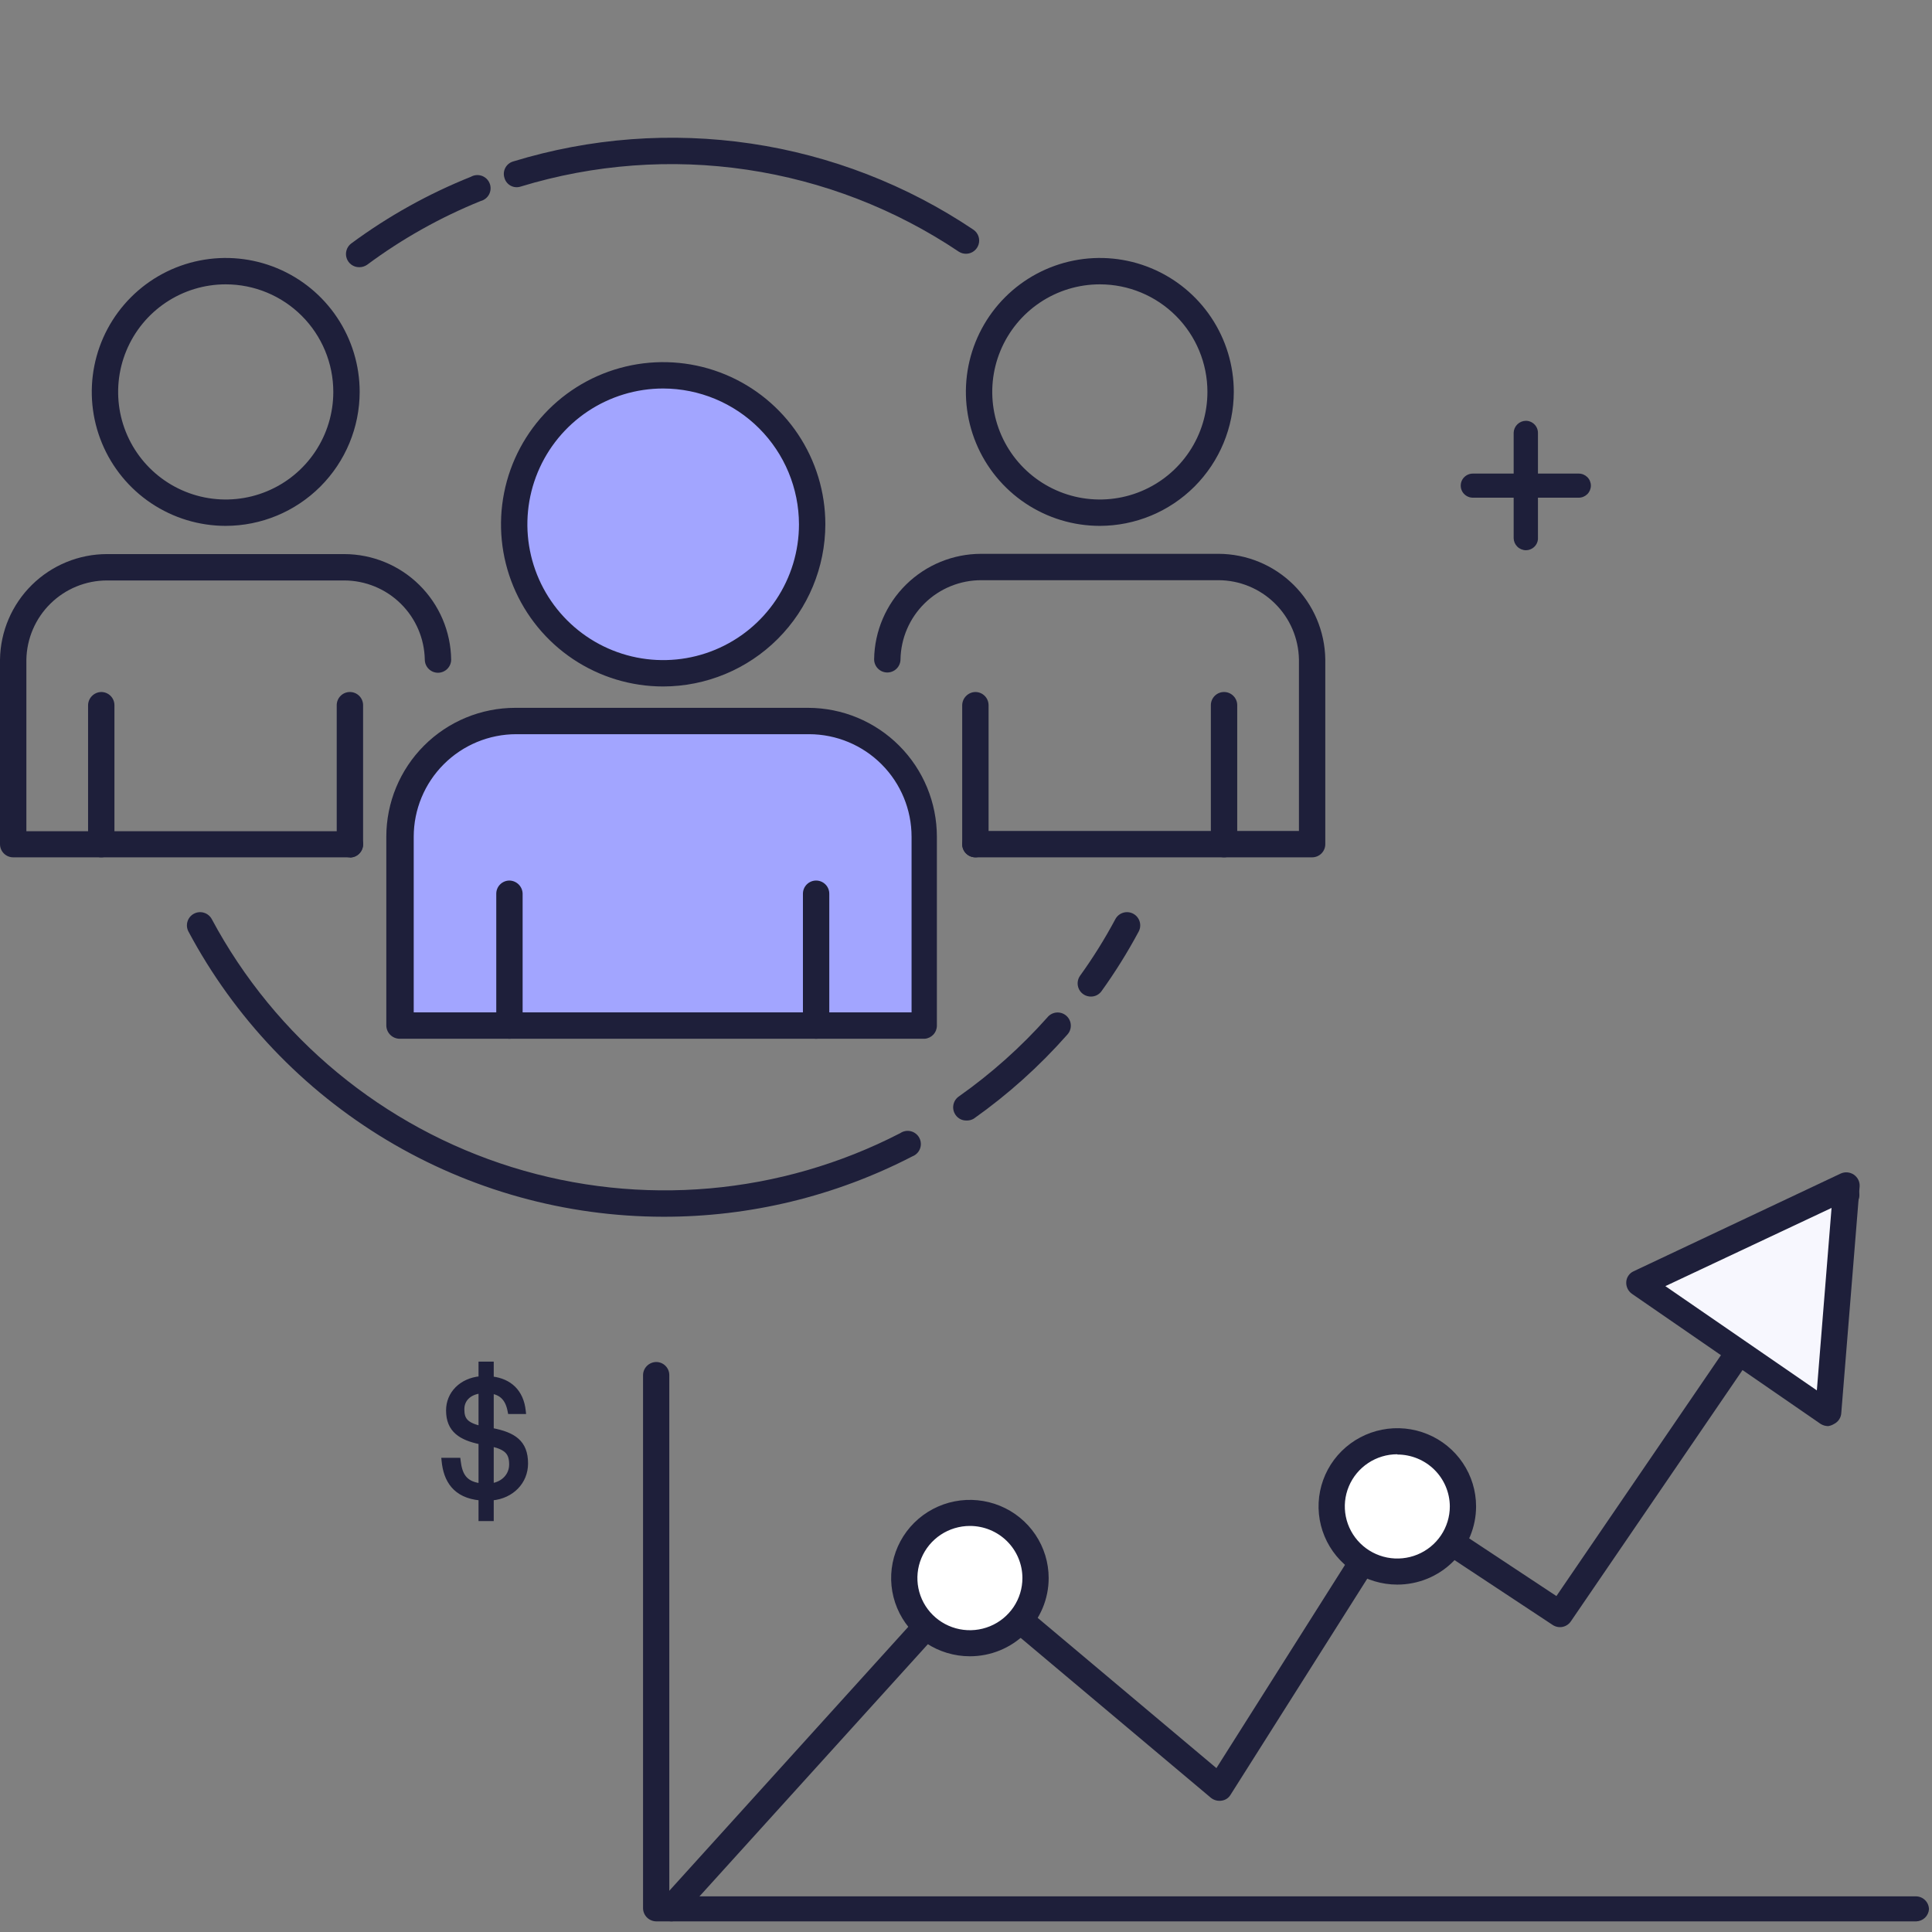<svg xmlns="http://www.w3.org/2000/svg" width="126" height="126" viewBox="0 0 126 126" fill="none"><rect x="0" y="0" width="126" height="126" fill="#808080" stroke="none"/><path d="M53.036 34.453C53.031 36.33 52.466 38.164 51.415 39.722C50.363 41.28 48.872 42.493 47.129 43.207C45.386 43.922 43.469 44.105 41.621 43.736C39.773 43.366 38.077 42.459 36.746 41.129C35.416 39.799 34.51 38.107 34.145 36.265C33.779 34.423 33.97 32.515 34.693 30.781C35.415 29.047 36.638 27.565 38.205 26.523C39.773 25.48 41.615 24.924 43.5 24.924C44.755 24.924 45.998 25.171 47.157 25.65C48.316 26.129 49.368 26.831 50.254 27.717C51.14 28.602 51.842 29.653 52.319 30.808C52.797 31.965 53.04 33.203 53.036 34.453Z" fill="#A2A5FF"></path><path d="M43.77 125.307C43.606 125.301 43.447 125.249 43.311 125.158C43.175 125.067 43.068 124.939 43.002 124.79C42.936 124.641 42.914 124.476 42.937 124.315C42.961 124.154 43.03 124.003 43.136 123.879L62.621 102.357C62.772 102.194 62.98 102.094 63.203 102.078C63.426 102.062 63.647 102.132 63.82 102.272L79.332 115.311L90.41 97.802C90.471 97.705 90.551 97.623 90.645 97.558C90.74 97.494 90.846 97.45 90.958 97.428C91.069 97.4 91.184 97.397 91.296 97.418C91.409 97.438 91.515 97.482 91.609 97.547L101.505 104.091L119.689 77.47C119.818 77.283 120.015 77.153 120.239 77.108C120.464 77.064 120.696 77.108 120.888 77.232C120.982 77.295 121.062 77.376 121.124 77.47C121.186 77.565 121.229 77.67 121.25 77.781C121.27 77.892 121.269 78.005 121.245 78.115C121.221 78.225 121.175 78.33 121.11 78.422L102.447 105.74C102.322 105.927 102.127 106.056 101.906 106.101C101.685 106.145 101.454 106.101 101.266 105.978L91.386 99.451L80.257 117.045C80.194 117.152 80.108 117.243 80.004 117.311C79.9 117.378 79.781 117.421 79.658 117.436C79.537 117.453 79.413 117.446 79.296 117.413C79.178 117.381 79.068 117.325 78.973 117.249L63.34 104.108L44.403 125.018C44.325 125.109 44.228 125.182 44.119 125.232C44.009 125.282 43.89 125.308 43.77 125.307Z" fill="#1E1F3A"></path><path d="M124.98 125.307H42.794C42.568 125.302 42.353 125.212 42.193 125.053C42.033 124.895 41.942 124.681 41.938 124.457V89.676C41.942 89.452 42.033 89.238 42.193 89.079C42.353 88.921 42.568 88.83 42.794 88.826C43.021 88.826 43.238 88.915 43.399 89.075C43.559 89.234 43.65 89.45 43.65 89.676V123.675H124.945C125.173 123.675 125.39 123.764 125.551 123.924C125.711 124.083 125.802 124.299 125.802 124.525C125.785 124.733 125.692 124.927 125.541 125.071C125.389 125.215 125.189 125.299 124.98 125.307Z" fill="#1E1F3A"></path><path d="M67.535 102.918C67.535 103.759 67.284 104.581 66.813 105.279C66.343 105.978 65.674 106.523 64.892 106.845C64.11 107.166 63.249 107.251 62.419 107.087C61.589 106.923 60.826 106.518 60.227 105.924C59.629 105.329 59.221 104.572 59.056 103.748C58.891 102.923 58.975 102.069 59.3 101.292C59.623 100.515 60.172 99.852 60.876 99.385C61.58 98.918 62.407 98.668 63.254 98.668C63.817 98.666 64.375 98.775 64.895 98.987C65.415 99.2 65.888 99.513 66.286 99.908C66.684 100.303 66.999 100.773 67.213 101.289C67.428 101.806 67.537 102.36 67.535 102.918Z" fill="white"></path><path d="M63.254 108.018C62.238 108.018 61.245 107.719 60.401 107.159C59.556 106.598 58.898 105.802 58.509 104.87C58.12 103.938 58.018 102.913 58.216 101.923C58.415 100.934 58.904 100.025 59.622 99.312C60.34 98.599 61.256 98.113 62.252 97.916C63.249 97.72 64.281 97.821 65.22 98.207C66.159 98.593 66.961 99.246 67.525 100.085C68.09 100.924 68.391 101.91 68.391 102.918C68.391 104.271 67.85 105.568 66.886 106.524C65.923 107.481 64.617 108.018 63.254 108.018ZM63.254 99.518C62.577 99.518 61.915 99.718 61.352 100.091C60.789 100.465 60.35 100.996 60.091 101.617C59.831 102.238 59.764 102.922 59.896 103.582C60.028 104.241 60.354 104.847 60.833 105.322C61.312 105.798 61.922 106.122 62.586 106.253C63.251 106.384 63.939 106.317 64.565 106.059C65.191 105.802 65.725 105.366 66.102 104.807C66.478 104.248 66.679 103.591 66.679 102.918C66.679 102.017 66.318 101.152 65.676 100.514C65.034 99.876 64.162 99.518 63.254 99.518Z" fill="#1E1F3A"></path><path d="M91.129 102.511C93.493 102.511 95.41 100.608 95.41 98.261C95.41 95.914 93.493 94.011 91.129 94.011C88.765 94.011 86.849 95.914 86.849 98.261C86.849 100.608 88.765 102.511 91.129 102.511Z" fill="white"></path><path d="M91.129 103.343C90.113 103.343 89.12 103.044 88.275 102.483C87.431 101.923 86.772 101.126 86.384 100.195C85.995 99.263 85.893 98.237 86.091 97.248C86.29 96.259 86.779 95.35 87.497 94.637C88.216 93.924 89.131 93.438 90.127 93.241C91.124 93.044 92.156 93.145 93.095 93.531C94.034 93.917 94.836 94.571 95.4 95.41C95.965 96.248 96.266 97.234 96.266 98.243C96.266 99.596 95.725 100.893 94.761 101.849C93.798 102.806 92.492 103.343 91.129 103.343ZM91.129 94.843C90.452 94.843 89.79 95.042 89.227 95.416C88.664 95.79 88.225 96.321 87.966 96.942C87.706 97.563 87.639 98.247 87.771 98.906C87.903 99.566 88.229 100.172 88.708 100.647C89.187 101.123 89.797 101.446 90.461 101.578C91.126 101.709 91.814 101.641 92.44 101.384C93.066 101.127 93.6 100.691 93.977 100.132C94.353 99.573 94.554 98.915 94.554 98.243C94.549 97.344 94.186 96.484 93.545 95.85C92.903 95.216 92.035 94.86 91.129 94.86V94.843Z" fill="#1E1F3A"></path><path d="M106.881 83.743L120.391 77.368L119.209 92.175L106.881 83.743Z" fill="#F7F7FE"></path><path d="M119.227 93.007C119.057 93.006 118.892 92.959 118.747 92.871L106.419 84.371C106.3 84.284 106.204 84.168 106.142 84.034C106.079 83.9 106.051 83.754 106.06 83.606C106.068 83.458 106.117 83.314 106.202 83.192C106.286 83.069 106.403 82.971 106.539 82.909L120.049 76.534C120.185 76.473 120.335 76.448 120.484 76.46C120.633 76.473 120.777 76.524 120.901 76.607C121.024 76.691 121.124 76.805 121.191 76.938C121.258 77.071 121.289 77.219 121.281 77.367L120.083 92.157C120.074 92.308 120.025 92.453 119.94 92.579C119.856 92.704 119.74 92.805 119.603 92.871C119.489 92.942 119.36 92.988 119.227 93.007ZM108.611 83.878L118.49 90.678L119.449 78.778L108.611 83.878Z" fill="#1E1F3A"></path><path d="M14.721 34.296C12.993 34.296 11.304 33.784 9.867 32.824C8.431 31.864 7.311 30.5 6.65 28.903C5.989 27.307 5.816 25.551 6.153 23.856C6.49 22.161 7.322 20.605 8.544 19.383C9.765 18.161 11.322 17.329 13.017 16.992C14.711 16.655 16.468 16.828 18.064 17.489C19.66 18.15 21.025 19.27 21.985 20.707C22.945 22.143 23.457 23.832 23.457 25.56C23.453 27.876 22.531 30.095 20.893 31.733C19.256 33.37 17.037 34.292 14.721 34.296ZM14.721 18.544C13.333 18.544 11.977 18.955 10.823 19.726C9.669 20.497 8.77 21.593 8.239 22.875C7.708 24.157 7.569 25.568 7.839 26.929C8.11 28.29 8.778 29.54 9.76 30.522C10.741 31.503 11.991 32.171 13.352 32.442C14.713 32.712 16.124 32.574 17.406 32.042C18.688 31.512 19.784 30.612 20.555 29.458C21.326 28.305 21.737 26.948 21.737 25.56C21.737 23.699 20.998 21.915 19.682 20.599C18.366 19.283 16.582 18.544 14.721 18.544Z" fill="#1E1F3A"></path><path d="M22.82 55.913H0.86C0.632 55.913 0.413 55.822 0.252 55.661C0.091 55.5 0 55.281 0 55.053V43.015C0.027 41.181 0.775 39.432 2.081 38.145C3.388 36.858 5.148 36.136 6.982 36.136H22.459C24.29 36.141 26.047 36.864 27.349 38.151C28.652 39.438 29.397 41.184 29.424 43.015C29.424 43.243 29.334 43.462 29.172 43.623C29.011 43.785 28.792 43.875 28.564 43.875C28.336 43.875 28.118 43.785 27.956 43.623C27.795 43.462 27.704 43.243 27.704 43.015C27.677 41.641 27.114 40.331 26.133 39.367C25.153 38.403 23.834 37.86 22.459 37.856H6.982C5.604 37.856 4.281 38.396 3.297 39.361C2.313 40.325 1.747 41.638 1.72 43.015V54.211H22.82C23.049 54.211 23.267 54.301 23.428 54.462C23.59 54.624 23.68 54.842 23.68 55.07C23.68 55.298 23.59 55.517 23.428 55.678C23.267 55.84 23.049 55.93 22.82 55.93V55.913Z" fill="#1E1F3A"></path><path d="M22.82 55.913C22.592 55.913 22.373 55.823 22.212 55.661C22.051 55.5 21.96 55.282 21.96 55.054V45.991C21.96 45.763 22.051 45.544 22.212 45.383C22.373 45.221 22.592 45.131 22.82 45.131C23.048 45.131 23.267 45.221 23.428 45.383C23.59 45.544 23.68 45.763 23.68 45.991V55.054C23.68 55.282 23.59 55.5 23.428 55.661C23.267 55.823 23.048 55.913 22.82 55.913Z" fill="#1E1F3A"></path><path d="M6.604 55.913C6.375 55.913 6.157 55.823 5.995 55.661C5.834 55.5 5.744 55.282 5.744 55.054V45.991C5.748 45.764 5.84 45.548 6 45.388C6.161 45.227 6.377 45.135 6.604 45.131C6.832 45.131 7.05 45.221 7.212 45.383C7.373 45.544 7.463 45.763 7.463 45.991V55.054C7.463 55.282 7.373 55.5 7.212 55.661C7.05 55.823 6.832 55.913 6.604 55.913Z" fill="#1E1F3A"></path><path d="M85.573 55.913H63.612C63.384 55.913 63.165 55.822 63.004 55.661C62.843 55.5 62.752 55.281 62.752 55.053C62.752 54.825 62.843 54.606 63.004 54.445C63.165 54.284 63.384 54.194 63.612 54.194H84.713V42.998C84.686 41.623 84.122 40.314 83.141 39.35C82.161 38.386 80.843 37.843 79.468 37.839H63.99C62.612 37.839 61.289 38.379 60.305 39.344C59.321 40.308 58.755 41.62 58.728 42.998C58.728 43.226 58.638 43.445 58.476 43.606C58.315 43.767 58.096 43.858 57.868 43.858C57.64 43.858 57.421 43.767 57.26 43.606C57.099 43.445 57.008 43.226 57.008 42.998C57.035 41.164 57.783 39.415 59.089 38.128C60.396 36.841 62.156 36.119 63.99 36.119H79.468C81.299 36.124 83.055 36.847 84.357 38.134C85.66 39.42 86.405 41.167 86.432 42.998V55.036C86.435 55.151 86.414 55.264 86.372 55.37C86.33 55.477 86.267 55.574 86.187 55.655C86.107 55.737 86.011 55.802 85.906 55.846C85.8 55.89 85.687 55.913 85.573 55.913Z" fill="#1E1F3A"></path><path d="M71.729 34.296C70.001 34.296 68.312 33.784 66.875 32.824C65.439 31.864 64.319 30.5 63.658 28.903C62.996 27.307 62.824 25.551 63.16 23.856C63.498 22.161 64.33 20.605 65.551 19.383C66.773 18.161 68.33 17.329 70.025 16.992C71.719 16.655 73.476 16.828 75.072 17.489C76.668 18.15 78.033 19.27 78.993 20.707C79.953 22.143 80.465 23.832 80.465 25.56C80.46 27.876 79.538 30.095 77.901 31.733C76.264 33.37 74.044 34.292 71.729 34.296ZM71.729 18.544C70.341 18.544 68.984 18.955 67.831 19.726C66.677 20.497 65.778 21.593 65.246 22.875C64.715 24.157 64.576 25.568 64.847 26.929C65.118 28.29 65.786 29.54 66.767 30.522C67.749 31.503 68.999 32.171 70.36 32.442C71.721 32.712 73.132 32.574 74.414 32.042C75.696 31.512 76.792 30.612 77.563 29.458C78.334 28.305 78.745 26.948 78.745 25.56C78.745 23.699 78.006 21.915 76.69 20.599C75.374 19.283 73.59 18.544 71.729 18.544Z" fill="#1E1F3A"></path><path d="M63.612 55.913C63.384 55.913 63.165 55.823 63.004 55.661C62.843 55.5 62.752 55.282 62.752 55.054V45.991C62.756 45.764 62.848 45.548 63.009 45.388C63.169 45.227 63.385 45.135 63.612 45.131C63.84 45.131 64.058 45.221 64.22 45.383C64.381 45.544 64.472 45.763 64.472 45.991V55.054C64.472 55.282 64.381 55.5 64.22 55.661C64.058 55.823 63.84 55.913 63.612 55.913Z" fill="#1E1F3A"></path><path d="M79.829 55.913C79.601 55.913 79.382 55.823 79.221 55.661C79.059 55.5 78.969 55.282 78.969 55.054V45.991C78.969 45.763 79.059 45.544 79.221 45.383C79.382 45.221 79.601 45.131 79.829 45.131C80.057 45.131 80.275 45.221 80.436 45.383C80.598 45.544 80.689 45.763 80.689 45.991V55.054C80.689 55.282 80.598 55.5 80.436 55.661C80.275 55.823 80.057 55.913 79.829 55.913Z" fill="#1E1F3A"></path><path d="M43.25 79.353C36.891 79.346 30.654 77.613 25.202 74.339C19.751 71.065 15.29 66.373 12.296 60.763C12.242 60.664 12.207 60.555 12.195 60.442C12.183 60.33 12.194 60.216 12.226 60.107C12.257 59.999 12.31 59.897 12.381 59.809C12.453 59.721 12.54 59.648 12.64 59.594C12.739 59.54 12.848 59.505 12.961 59.493C13.073 59.481 13.187 59.492 13.296 59.524C13.404 59.556 13.505 59.608 13.593 59.68C13.681 59.751 13.755 59.838 13.809 59.938C17.96 67.695 24.996 73.509 33.398 76.122C41.8 78.734 50.892 77.937 58.71 73.902C58.811 73.833 58.924 73.787 59.044 73.765C59.164 73.743 59.286 73.748 59.404 73.777C59.522 73.806 59.633 73.861 59.728 73.936C59.823 74.011 59.902 74.105 59.958 74.213C60.014 74.321 60.047 74.439 60.054 74.56C60.062 74.682 60.043 74.803 60 74.917C59.957 75.03 59.89 75.133 59.804 75.219C59.718 75.305 59.615 75.372 59.502 75.415C54.479 78.014 48.905 79.365 43.25 79.353Z" fill="#1E1F3A"></path><path d="M63.01 73.076C62.874 73.077 62.741 73.044 62.621 72.981C62.501 72.918 62.398 72.827 62.322 72.715C62.256 72.622 62.209 72.518 62.184 72.407C62.158 72.296 62.155 72.182 62.175 72.07C62.194 71.958 62.235 71.851 62.295 71.755C62.356 71.659 62.436 71.576 62.529 71.511C64.646 70.018 66.585 68.287 68.307 66.352C68.379 66.261 68.47 66.187 68.572 66.132C68.675 66.078 68.787 66.044 68.903 66.034C69.019 66.025 69.135 66.038 69.245 66.074C69.356 66.111 69.457 66.169 69.544 66.246C69.632 66.322 69.702 66.416 69.752 66.521C69.802 66.625 69.831 66.739 69.835 66.855C69.84 66.971 69.822 67.087 69.781 67.195C69.74 67.304 69.677 67.403 69.597 67.487C67.785 69.539 65.743 71.374 63.509 72.955C63.359 73.045 63.185 73.087 63.01 73.076Z" fill="#1E1F3A"></path><path d="M71.144 64.994C70.986 64.994 70.831 64.952 70.695 64.87C70.56 64.788 70.449 64.67 70.376 64.53C70.304 64.389 70.271 64.231 70.282 64.074C70.293 63.916 70.347 63.764 70.439 63.635C71.289 62.456 72.059 61.22 72.744 59.938C72.853 59.737 73.038 59.588 73.257 59.524C73.477 59.459 73.712 59.484 73.913 59.594C74.114 59.703 74.263 59.888 74.327 60.107C74.392 60.326 74.367 60.562 74.257 60.763C73.535 62.11 72.725 63.408 71.832 64.65C71.753 64.757 71.649 64.845 71.53 64.905C71.41 64.965 71.278 64.995 71.144 64.994Z" fill="#1E1F3A"></path><path d="M63.01 16.55C62.84 16.553 62.672 16.505 62.529 16.412C58.381 13.629 53.666 11.804 48.725 11.069C43.785 10.334 38.742 10.709 33.964 12.165C33.857 12.201 33.743 12.216 33.631 12.207C33.518 12.198 33.408 12.166 33.308 12.113C33.208 12.059 33.12 11.986 33.049 11.898C32.979 11.809 32.927 11.707 32.898 11.597C32.864 11.49 32.851 11.377 32.861 11.265C32.871 11.152 32.904 11.044 32.957 10.944C33.01 10.845 33.082 10.757 33.169 10.686C33.257 10.615 33.357 10.562 33.466 10.531C38.486 8.992 43.787 8.594 48.982 9.364C54.176 10.135 59.133 12.055 63.492 14.985C63.641 15.089 63.753 15.238 63.813 15.41C63.872 15.582 63.875 15.769 63.821 15.943C63.768 16.117 63.66 16.269 63.515 16.378C63.369 16.488 63.192 16.548 63.01 16.55Z" fill="#1E1F3A"></path><path d="M23.422 17.426C23.242 17.426 23.066 17.37 22.92 17.264C22.773 17.159 22.664 17.01 22.607 16.838C22.55 16.667 22.548 16.482 22.602 16.31C22.655 16.138 22.762 15.987 22.906 15.879C25.313 14.101 27.937 12.639 30.714 11.528C30.82 11.468 30.939 11.431 31.061 11.421C31.182 11.41 31.305 11.426 31.42 11.466C31.536 11.507 31.641 11.572 31.73 11.656C31.818 11.741 31.887 11.843 31.933 11.957C31.979 12.07 31.999 12.192 31.994 12.314C31.989 12.436 31.958 12.556 31.903 12.665C31.848 12.774 31.77 12.87 31.674 12.947C31.579 13.024 31.469 13.079 31.35 13.11C28.713 14.176 26.222 15.575 23.938 17.271C23.786 17.374 23.606 17.428 23.422 17.426Z" fill="#1E1F3A"></path><path d="M43.251 44.77C41.159 44.77 39.114 44.15 37.375 42.988C35.635 41.825 34.28 40.174 33.479 38.241C32.679 36.309 32.469 34.182 32.878 32.131C33.286 30.079 34.293 28.195 35.772 26.715C37.251 25.236 39.136 24.229 41.187 23.821C43.239 23.413 45.365 23.622 47.298 24.423C49.23 25.223 50.882 26.579 52.044 28.318C53.206 30.057 53.827 32.102 53.827 34.194C53.822 36.998 52.706 39.685 50.724 41.667C48.742 43.65 46.054 44.766 43.251 44.77ZM43.251 25.337C41.499 25.337 39.786 25.857 38.33 26.83C36.874 27.803 35.739 29.186 35.068 30.805C34.398 32.423 34.222 34.204 34.564 35.922C34.906 37.64 35.749 39.218 36.988 40.456C38.227 41.695 39.805 42.538 41.523 42.88C43.241 43.222 45.021 43.047 46.64 42.376C48.258 41.706 49.641 40.571 50.614 39.114C51.587 37.658 52.107 35.946 52.107 34.194C52.102 31.846 51.168 29.596 49.508 27.936C47.848 26.276 45.598 25.342 43.251 25.337Z" fill="#1E1F3A"></path><path d="M60 67H26V55.468C26 53.222 26.79 51.068 28.195 49.48C29.601 47.892 31.508 47 33.496 47H52.504C54.492 47 56.399 47.892 57.804 49.48C59.21 51.068 60 53.222 60 55.468V67Z" fill="#A2A5FF"></path><path d="M60.31 67.745H26.054C25.827 67.741 25.611 67.648 25.451 67.488C25.29 67.328 25.198 67.112 25.194 66.885V54.572C25.194 52.342 26.08 50.203 27.657 48.626C29.234 47.049 31.373 46.163 33.603 46.163H52.709C54.936 46.167 57.071 47.055 58.644 48.632C60.218 50.208 61.101 52.345 61.101 54.572V66.885C61.102 67.102 61.021 67.311 60.874 67.47C60.728 67.629 60.526 67.728 60.31 67.745ZM26.982 66.025H59.45V54.572C59.45 52.801 58.748 51.102 57.497 49.848C56.246 48.594 54.549 47.887 52.778 47.882H33.672C31.898 47.882 30.196 48.587 28.942 49.842C27.687 51.096 26.982 52.798 26.982 54.572V66.025Z" fill="#1E1F3A"></path><path d="M53.225 67.746C52.997 67.746 52.778 67.655 52.617 67.494C52.455 67.332 52.365 67.114 52.365 66.886V58.287C52.365 58.059 52.455 57.84 52.617 57.679C52.778 57.518 52.997 57.427 53.225 57.427C53.453 57.427 53.671 57.518 53.833 57.679C53.994 57.84 54.084 58.059 54.084 58.287V66.886C54.084 67.114 53.994 67.332 53.833 67.494C53.671 67.655 53.453 67.746 53.225 67.746Z" fill="#1E1F3A"></path><path d="M33.225 67.746C32.997 67.746 32.778 67.655 32.617 67.494C32.455 67.332 32.365 67.114 32.365 66.886V58.287C32.365 58.059 32.455 57.84 32.617 57.679C32.778 57.518 32.997 57.427 33.225 57.427C33.451 57.432 33.667 57.524 33.828 57.684C33.988 57.844 34.08 58.06 34.084 58.287V66.886C34.08 67.112 33.988 67.328 33.828 67.489C33.667 67.649 33.451 67.741 33.225 67.746Z" fill="#1E1F3A"></path><path d="M99.509 35.885C99.3 35.881 99.101 35.797 98.954 35.65C98.806 35.504 98.721 35.306 98.717 35.099V28.229C98.721 28.022 98.806 27.825 98.954 27.678C99.101 27.532 99.3 27.447 99.509 27.443C99.719 27.443 99.921 27.526 100.069 27.674C100.218 27.821 100.301 28.021 100.301 28.229V35.178C100.281 35.372 100.189 35.553 100.043 35.683C99.896 35.814 99.706 35.886 99.509 35.885Z" fill="#1E1F3A"></path><path d="M102.961 32.458H96.056C95.847 32.458 95.645 32.375 95.497 32.227C95.348 32.08 95.265 31.88 95.265 31.672C95.265 31.463 95.348 31.263 95.497 31.116C95.645 30.969 95.847 30.886 96.056 30.886H102.961C103.171 30.886 103.372 30.969 103.521 31.116C103.669 31.263 103.753 31.463 103.753 31.672C103.753 31.88 103.669 32.08 103.521 32.227C103.372 32.375 103.171 32.458 102.961 32.458Z" fill="#1E1F3A"></path><path d="M31.308 99V99.1H31.408H32H32.1V99V97.753C33.402 97.628 34.338 96.678 34.338 95.445C34.338 94.744 34.141 94.249 33.738 93.897C33.357 93.563 32.803 93.369 32.1 93.232V90.796C32.399 90.855 32.629 90.973 32.803 91.152C32.999 91.353 33.134 91.641 33.206 92.035L33.222 92.117H33.305H34.088H34.199L34.187 92.006C34.12 91.376 33.891 90.868 33.517 90.501C33.16 90.154 32.68 89.942 32.1 89.87V89V88.9H32H31.408H31.308V89V89.857C30.06 89.98 29.191 90.855 29.191 91.985C29.191 92.642 29.398 93.112 29.788 93.449C30.156 93.768 30.677 93.96 31.308 94.092V96.831C30.784 96.762 30.476 96.569 30.284 96.314C30.075 96.038 29.992 95.673 29.942 95.264L29.931 95.176H29.843H29H28.89L28.901 95.286C28.962 95.904 29.139 96.491 29.53 96.941C29.91 97.378 30.48 97.674 31.308 97.752V99ZM33.305 95.508C33.305 96.193 32.804 96.711 32.1 96.829V94.242C32.571 94.357 32.863 94.497 33.041 94.68C33.23 94.874 33.305 95.131 33.305 95.508ZM30.184 91.901C30.184 91.6 30.294 91.336 30.499 91.138C30.686 90.958 30.958 90.828 31.308 90.779V93.083C30.833 92.967 30.56 92.822 30.403 92.646C30.235 92.46 30.184 92.224 30.184 91.901Z" fill="#1E1F3A" stroke="#1E1F3A" stroke-width="0.2"></path></svg>